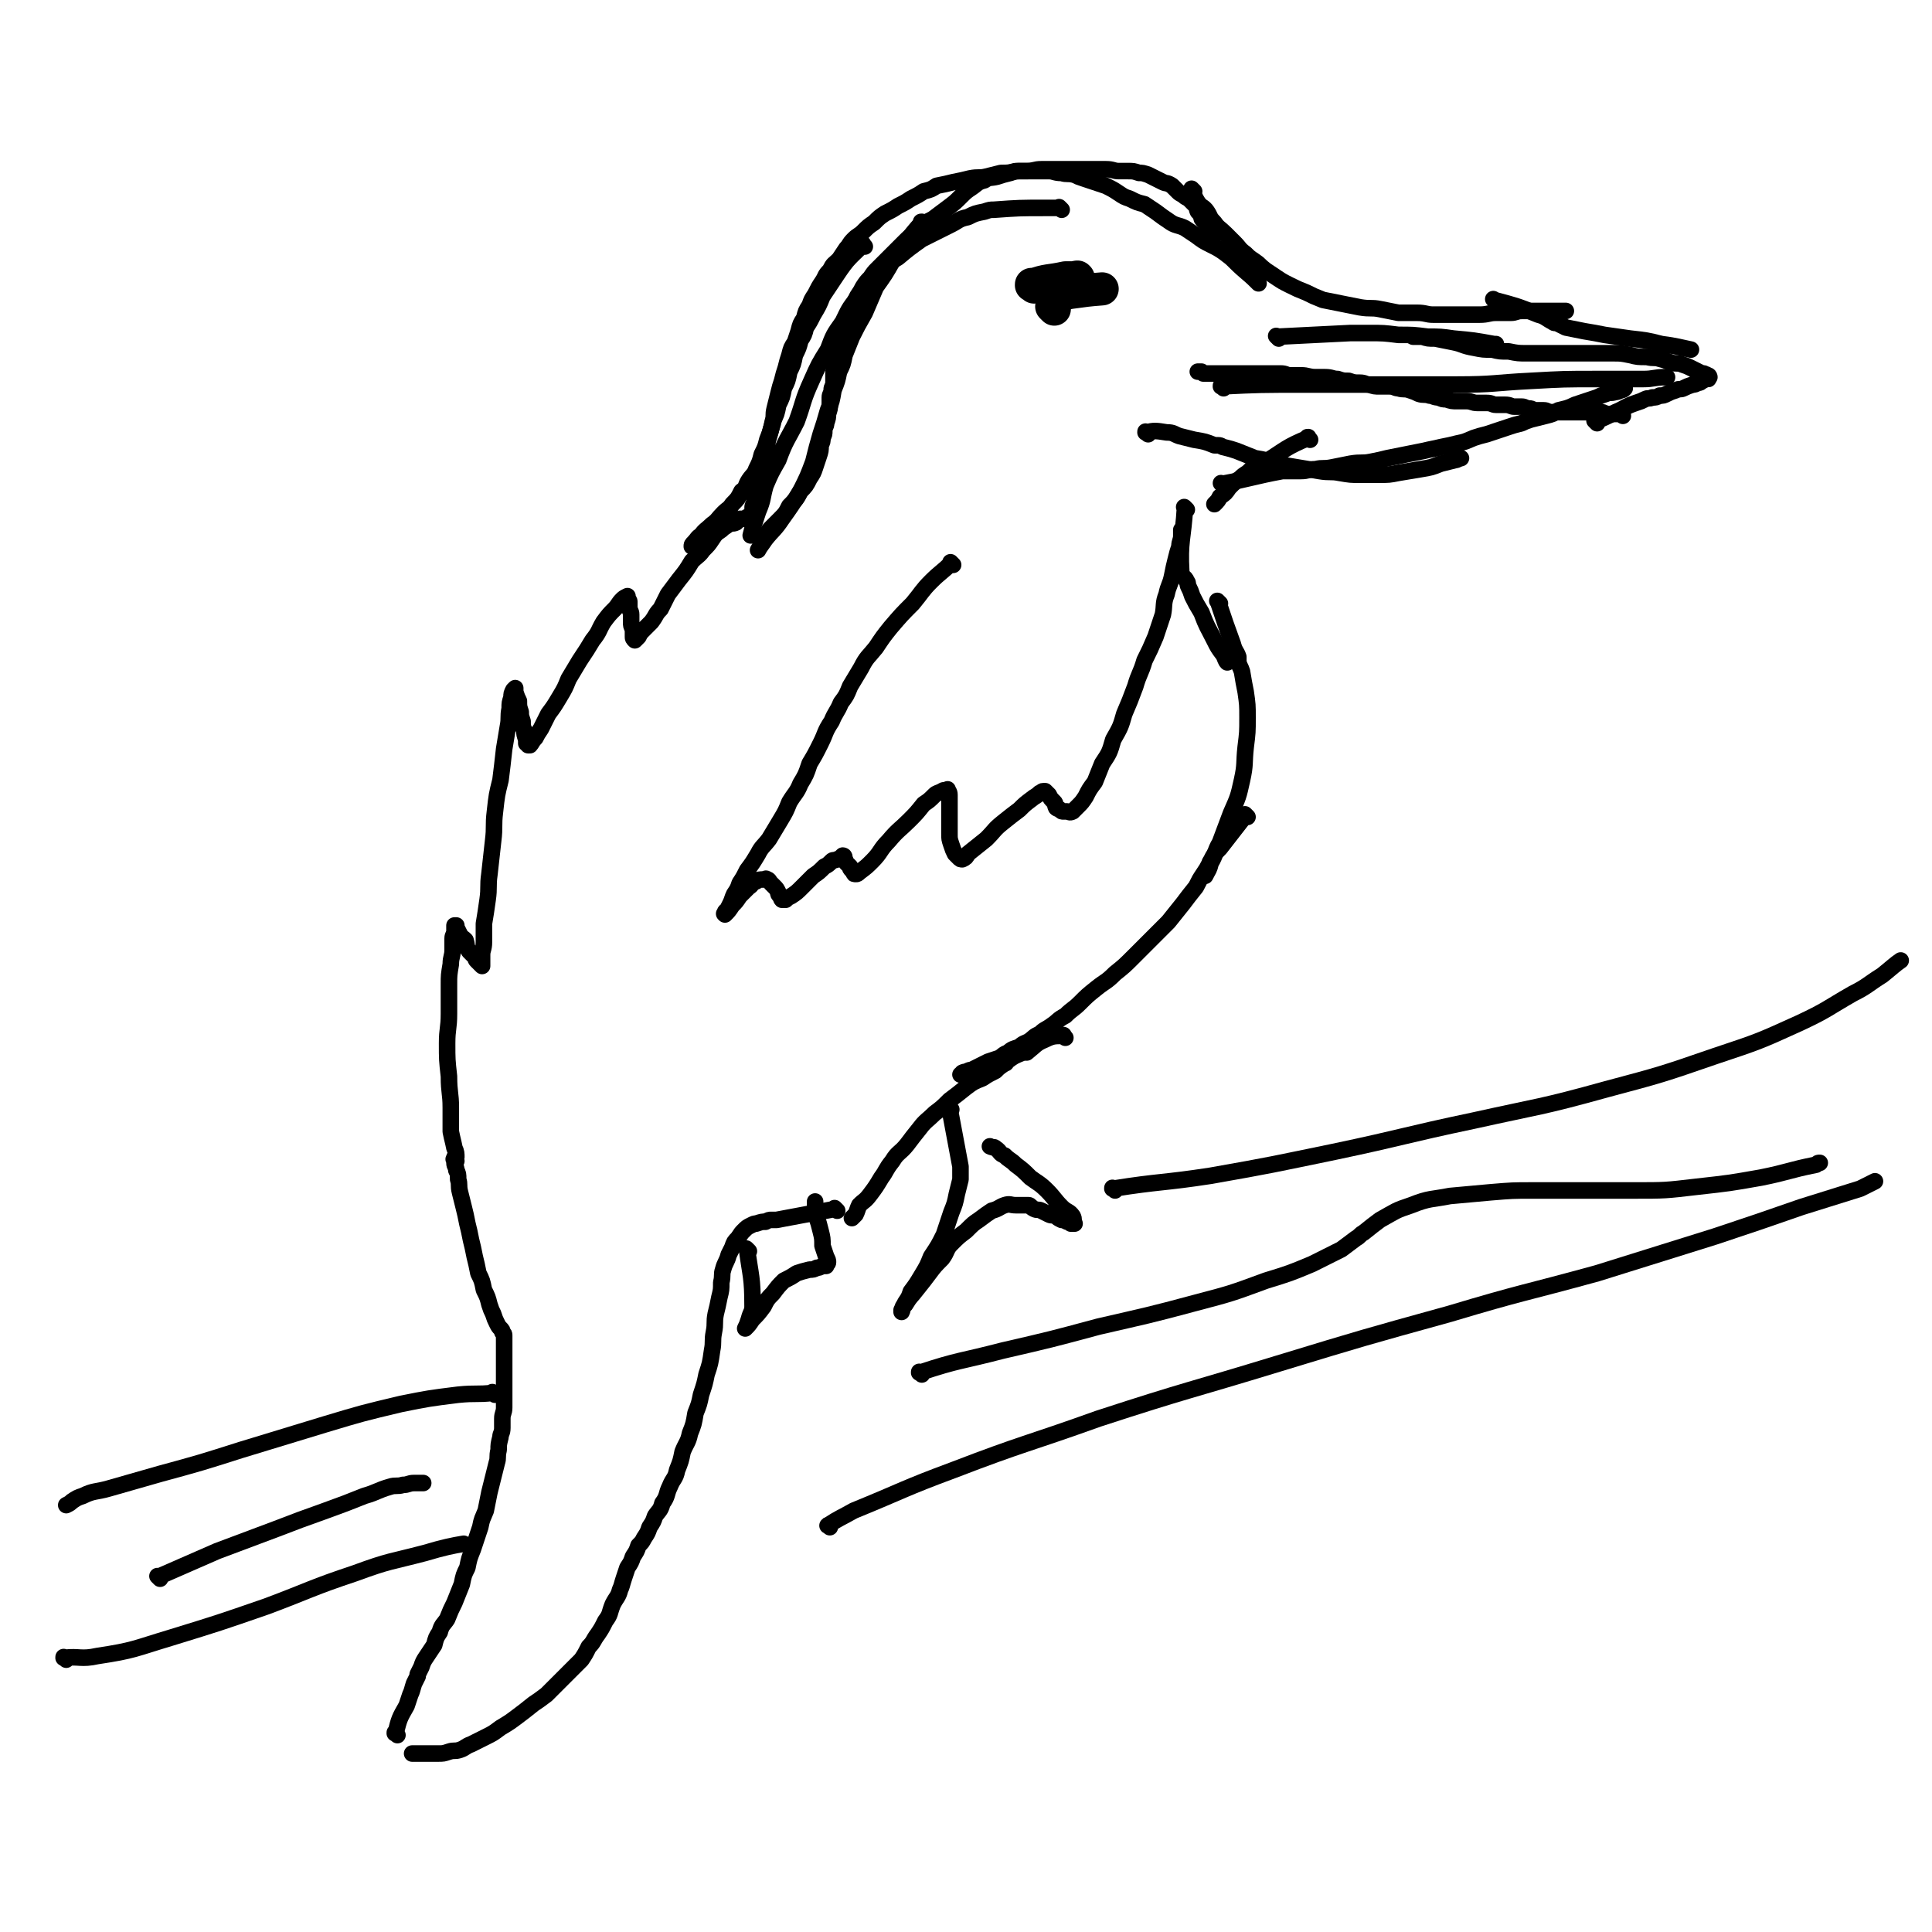 <svg viewBox='0 0 1050 1050' version='1.1' xmlns='http://www.w3.org/2000/svg' xmlns:xlink='http://www.w3.org/1999/xlink'><g fill='none' stroke='#000000' stroke-width='9' stroke-linecap='round' stroke-linejoin='round'><path d='M216,943c-1,-1 -1,-1 -1,-1 -1,-1 0,0 0,0 0,0 0,0 0,0 0,0 -1,0 0,0 2,-8 2,-8 6,-15 1,-3 1,-3 2,-6 1,-2 1,-3 2,-6 1,-2 1,-2 2,-4 0,0 0,0 0,-1 1,-2 1,-2 2,-4 1,-3 1,-3 3,-6 2,-3 2,-3 4,-6 1,-4 1,-4 3,-7 1,-4 2,-4 4,-7 2,-5 2,-5 4,-9 2,-5 2,-5 4,-10 1,-5 1,-5 3,-9 1,-5 1,-5 3,-10 2,-6 2,-6 4,-12 1,-5 1,-4 3,-9 1,-5 1,-5 2,-10 1,-4 1,-4 2,-8 1,-4 1,-4 2,-8 1,-3 0,-3 1,-7 0,-3 0,-3 1,-7 0,-2 1,-2 1,-5 0,-2 0,-3 0,-5 0,-3 1,-3 1,-6 0,-3 0,-3 0,-5 0,-2 0,-2 0,-4 0,-1 0,-1 0,-3 0,-1 0,-1 0,-3 0,-1 0,-1 0,-3 0,-1 0,-1 0,-3 0,-1 0,-1 0,-2 0,-1 0,-1 0,-2 0,-1 0,-1 0,-2 0,-1 0,-1 0,-2 0,-1 0,-1 0,-2 0,0 0,0 0,-1 0,0 0,0 0,-1 0,0 0,0 0,-1 0,0 0,0 0,0 0,0 0,0 0,-1 0,0 0,0 0,0 0,0 0,0 0,-1 0,0 0,0 0,0 0,0 0,0 0,-1 0,0 0,0 0,0 0,0 0,0 0,-1 0,0 0,0 0,0 0,0 0,0 0,-1 0,0 0,0 0,0 0,-1 0,-1 -1,-2 0,-1 0,-1 -1,-2 -1,-1 -1,-1 -2,-3 -1,-2 -1,-2 -2,-5 -1,-2 -1,-2 -2,-5 -1,-4 -1,-4 -3,-8 -1,-5 -1,-5 -3,-9 -1,-5 -1,-5 -2,-9 -1,-5 -1,-5 -2,-9 -1,-5 -1,-5 -2,-9 -1,-5 -1,-5 -2,-9 -1,-4 -1,-4 -2,-8 -1,-4 0,-4 -1,-7 0,-3 0,-3 -1,-5 0,-2 -1,-2 -1,-4 0,-1 0,-1 0,-2 0,0 0,0 0,0 0,0 0,0 0,0 0,0 0,0 0,-1 0,0 0,0 0,0 0,1 0,1 0,1 0,0 0,0 0,0 0,0 0,-1 0,0 -1,0 0,0 0,1 0,0 0,0 0,0 1,0 1,0 1,0 0,0 0,0 0,0 0,0 0,0 0,0 -1,-1 0,-1 0,-2 0,-2 0,-3 -1,-5 -1,-5 -1,-4 -2,-9 0,-6 0,-6 0,-13 0,-8 -1,-8 -1,-17 -1,-9 -1,-9 -1,-18 0,-8 1,-8 1,-16 0,-8 0,-8 0,-16 0,-5 0,-5 1,-11 0,-4 1,-4 1,-8 0,-3 0,-3 0,-6 0,-2 1,-2 1,-4 0,-1 0,-1 0,-3 0,0 0,0 0,0 0,0 1,0 1,0 0,0 0,1 0,1 1,2 1,2 2,4 1,2 1,1 3,3 1,3 0,3 2,6 1,1 1,1 3,3 1,1 0,1 1,2 1,1 1,1 2,2 0,0 0,0 1,1 0,0 0,0 0,0 0,-1 0,-1 0,-2 0,-2 0,-2 0,-4 0,-3 1,-3 1,-7 0,-5 0,-5 0,-10 1,-6 1,-6 2,-13 1,-7 0,-7 1,-14 1,-9 1,-9 2,-18 1,-8 0,-8 1,-16 1,-9 1,-9 3,-17 1,-8 1,-8 2,-17 1,-6 1,-6 2,-12 1,-5 0,-5 1,-10 0,-3 0,-3 1,-6 0,-2 0,-2 1,-4 0,0 0,0 1,-1 0,0 0,0 0,0 0,0 0,0 0,0 0,1 0,1 0,2 1,3 1,3 2,5 0,3 0,3 1,6 0,2 0,2 1,5 0,3 0,3 1,5 0,2 0,2 1,5 0,1 0,1 0,2 0,0 1,0 1,1 0,0 0,0 0,0 1,0 1,0 1,0 1,-1 1,-2 3,-4 1,-2 1,-2 3,-5 2,-4 2,-4 4,-8 3,-4 3,-4 6,-9 3,-5 3,-5 5,-10 3,-5 3,-5 6,-10 4,-6 4,-6 7,-11 4,-5 3,-5 6,-10 3,-4 3,-4 6,-7 2,-2 2,-3 4,-5 1,-1 1,-1 3,-2 0,0 0,0 0,0 0,0 0,0 0,0 0,1 0,1 0,1 0,1 1,1 1,2 0,1 0,1 0,3 0,2 1,2 1,4 0,2 0,2 0,4 0,2 0,2 1,4 0,1 0,1 0,2 0,1 0,1 0,2 0,1 0,1 1,2 0,0 0,0 0,0 0,0 0,0 0,0 1,-1 1,-1 2,-2 1,-2 1,-2 3,-4 2,-2 2,-2 4,-4 3,-4 2,-4 5,-7 2,-4 2,-4 4,-8 3,-4 3,-4 6,-8 4,-5 4,-5 7,-10 3,-3 4,-3 6,-6 3,-3 3,-3 5,-6 2,-3 2,-3 5,-5 1,-1 1,-1 4,-3 1,-1 2,0 4,-1 1,-1 1,-1 2,-2 1,0 1,0 2,0 0,0 0,0 1,0 0,0 0,0 0,0 0,0 0,0 0,0 1,0 0,0 1,-1 0,0 0,0 1,0 0,0 0,0 0,0 0,0 0,0 0,0 1,0 1,0 1,-1 0,0 0,0 0,0 0,-1 1,-1 1,-2 0,-1 0,-1 0,-2 0,-1 0,-1 1,-3 0,-2 0,-2 1,-4 0,-2 0,-2 1,-5 0,-2 0,-2 1,-5 1,-3 2,-3 3,-7 1,-4 0,-4 1,-8 0,-4 0,-4 1,-7 1,-4 1,-4 2,-7 1,-4 0,-4 1,-8 1,-4 1,-4 2,-8 1,-4 1,-4 2,-7 1,-4 1,-4 2,-7 1,-4 1,-4 2,-7 1,-4 1,-4 3,-7 1,-3 1,-3 2,-6 1,-4 1,-4 3,-7 1,-4 1,-4 3,-7 1,-3 1,-3 3,-6 2,-4 2,-4 4,-7 2,-3 1,-3 4,-6 2,-4 2,-3 5,-6 2,-3 2,-3 4,-6 2,-2 1,-2 4,-5 2,-2 3,-2 5,-4 3,-3 3,-3 6,-5 3,-3 3,-3 6,-5 4,-2 4,-2 7,-4 4,-2 4,-2 7,-4 4,-2 4,-2 7,-4 4,-1 4,-1 7,-3 5,-1 5,-1 9,-2 5,-1 5,-1 9,-2 5,-1 5,0 9,-1 4,-1 4,-1 8,-2 4,0 4,0 8,-1 3,0 3,0 6,0 4,0 4,-1 8,-1 4,0 4,0 8,0 4,0 4,0 7,0 4,0 4,0 7,0 3,0 3,0 6,0 4,0 4,0 7,0 4,0 4,1 7,1 3,0 3,0 5,0 3,0 3,0 6,1 2,0 2,0 5,1 2,1 2,1 4,2 2,1 2,1 4,2 2,1 2,0 5,2 1,1 1,1 3,3 1,1 1,1 3,2 1,1 1,1 3,2 1,1 1,1 2,2 1,1 1,1 2,2 1,1 0,1 1,3 1,1 1,1 2,3 0,1 0,1 1,2 1,1 1,1 2,2 1,1 0,1 1,2 1,1 0,1 1,2 1,1 1,1 2,2 '/><path d='M649,104c-1,-1 -1,-1 -1,-1 -1,-1 0,0 0,0 0,0 0,0 0,0 0,0 0,0 0,0 -1,-1 0,0 0,0 0,0 0,0 0,0 0,0 0,0 0,0 -1,-1 0,0 0,0 0,0 0,0 0,0 0,0 0,0 0,0 -1,-1 0,0 0,0 0,0 0,0 0,0 1,3 1,4 3,7 2,3 3,2 5,5 2,3 1,3 4,6 2,3 3,3 6,6 2,2 2,2 5,5 3,3 2,3 6,6 2,2 2,2 5,4 3,2 2,2 6,5 3,2 3,2 6,4 3,2 3,2 7,4 4,2 4,2 9,4 4,2 4,2 9,4 5,1 5,1 10,2 5,1 5,1 10,2 6,1 6,0 11,1 5,1 5,1 10,2 5,0 5,0 10,0 5,0 5,1 9,1 4,0 4,0 8,0 4,0 4,0 8,0 5,0 5,0 9,0 5,0 5,-1 9,-1 4,0 4,0 8,0 3,0 3,-1 6,-1 4,0 4,0 7,0 3,0 3,0 6,0 3,0 3,0 6,0 1,0 1,0 3,0 1,0 1,0 2,0 0,0 0,0 0,0 '/><path d='M665,264c-1,-1 -1,-1 -1,-1 -1,-1 0,0 0,0 0,0 0,0 0,0 0,0 0,0 0,0 -1,-1 0,0 0,0 0,0 0,0 0,0 0,0 0,0 0,0 -1,-1 0,0 0,0 16,-3 17,-4 33,-7 2,0 2,0 3,0 1,0 1,0 2,0 2,0 2,0 5,0 4,0 4,-1 8,-1 4,-1 4,0 9,-1 5,-1 5,-1 10,-2 6,-1 6,0 11,-1 5,-1 5,-1 9,-2 5,-1 5,-1 10,-2 5,-1 5,-1 10,-2 4,-1 5,-1 9,-2 5,-1 5,-1 9,-2 5,-1 4,-1 9,-3 3,-1 3,-1 7,-2 3,-1 3,-1 6,-2 3,-1 3,-1 6,-2 3,-1 3,-1 7,-2 2,-1 2,-1 5,-2 4,-1 4,-1 8,-2 4,-1 4,-1 7,-3 4,-1 5,-1 9,-3 3,-1 3,-1 6,-2 3,-1 3,-1 6,-2 2,-1 2,-1 5,-2 2,-1 2,0 5,-1 1,0 1,0 3,-1 1,0 1,0 2,-1 0,0 0,0 0,0 '/><path d='M813,164c-1,-1 -1,-1 -1,-1 -1,-1 0,0 0,0 0,0 0,0 0,0 0,0 0,0 0,0 -1,-1 0,0 0,0 0,0 0,0 0,0 0,0 -1,-1 0,0 11,3 12,3 24,8 4,1 4,2 8,4 1,1 1,0 3,1 2,1 2,1 4,2 5,1 5,1 10,2 6,1 6,1 11,2 7,1 7,1 14,2 9,1 9,1 17,3 8,1 11,2 16,3 '/><path d='M868,230c-1,-1 -1,-1 -1,-1 -1,-1 0,0 0,0 0,0 0,0 0,0 5,-2 5,-2 11,-5 5,-2 5,-3 11,-5 3,-1 3,-1 5,-2 2,-1 2,0 4,-1 2,0 2,0 4,-1 2,0 2,0 4,-1 2,-1 2,-1 5,-2 2,-1 2,0 4,-1 2,-1 2,-1 5,-2 1,0 1,0 3,-1 1,0 1,0 2,-1 1,0 1,-1 2,-1 0,0 0,0 1,0 1,0 0,0 1,-1 0,0 0,0 0,0 0,0 0,0 0,0 -1,-1 0,0 0,0 0,0 0,0 0,0 0,0 0,-1 -1,-1 -1,-1 -1,0 -2,-1 -1,0 -1,0 -3,-1 -2,-1 -2,-1 -4,-2 -2,-1 -2,-1 -5,-2 -2,-1 -3,0 -6,-1 -3,-1 -2,-1 -6,-2 -3,-1 -3,0 -7,-1 -5,0 -5,0 -9,-1 -5,-1 -5,-1 -9,-1 -5,0 -5,0 -9,0 -5,0 -5,0 -10,0 -5,0 -5,0 -9,0 -5,0 -5,0 -9,0 -5,0 -5,0 -10,0 -5,0 -5,0 -10,-1 -5,0 -5,0 -9,-1 -5,0 -5,0 -10,-1 -6,-1 -6,-2 -11,-3 -5,-1 -5,-1 -10,-2 -4,0 -4,0 -7,-1 -3,0 -4,0 -5,0 '/><path d='M712,239c-1,-1 -1,-1 -1,-1 -1,-1 0,0 0,0 0,0 0,0 0,0 0,0 0,0 0,0 -1,-1 0,0 0,0 0,0 0,0 0,0 0,0 0,-1 0,0 -12,5 -12,6 -23,13 -1,0 -1,0 -2,0 -1,1 -1,1 -3,2 -2,1 -2,1 -4,3 -2,2 -2,1 -5,4 -3,2 -3,2 -6,5 -2,3 -2,3 -5,5 -1,2 -1,2 -3,4 0,0 0,0 0,0 '/><path d='M645,277c-1,-1 -1,-1 -1,-1 -1,-1 0,0 0,0 0,0 0,0 0,0 0,0 0,0 0,0 -1,-1 0,0 0,0 0,0 0,0 0,0 0,0 0,0 0,0 -1,-1 0,0 0,0 0,0 0,0 0,0 -1,17 -3,18 -2,35 0,3 2,2 3,5 1,1 0,1 1,3 1,2 1,2 2,5 2,4 2,4 5,9 3,8 3,7 7,15 2,4 2,4 5,8 1,2 1,3 2,4 '/><path d='M663,328c-1,-1 -1,-1 -1,-1 -1,-1 0,0 0,0 0,0 0,0 0,0 0,0 0,0 0,0 -1,-1 0,0 0,0 0,0 0,0 0,0 4,12 4,12 8,23 1,4 2,4 3,7 0,1 0,1 0,3 1,3 1,2 2,5 1,6 1,6 2,11 1,7 1,7 1,14 0,8 0,8 -1,16 -1,9 0,9 -2,18 -2,9 -2,9 -6,18 -3,8 -3,8 -6,16 -3,5 -2,6 -5,11 -1,4 -1,3 -3,7 0,0 0,0 0,0 '/><path d='M678,444c-1,-1 -1,-1 -1,-1 -1,-1 0,0 0,0 0,0 0,0 0,0 -7,9 -7,9 -14,18 -3,3 -3,3 -5,7 -1,1 0,1 -1,2 -1,2 -1,2 -3,5 -2,3 -2,3 -4,7 -4,5 -4,5 -7,9 -4,5 -4,5 -8,10 -5,5 -5,5 -9,9 -5,5 -5,5 -10,10 -5,5 -5,5 -10,9 -5,5 -5,4 -10,8 -5,4 -5,4 -9,8 -4,4 -4,3 -8,7 -4,2 -4,3 -7,5 -4,3 -4,2 -7,5 -3,1 -3,2 -6,4 -2,1 -3,1 -5,3 -3,1 -4,1 -6,3 -3,1 -3,2 -5,3 -3,1 -3,1 -6,2 -2,1 -2,1 -4,2 -2,1 -2,1 -4,2 -1,1 -1,0 -3,1 -1,1 -1,0 -3,1 0,0 0,1 -1,1 0,0 0,0 0,0 '/><path d='M579,564c-1,-1 -1,-1 -1,-1 -1,-1 0,0 0,0 0,0 0,0 0,0 0,0 0,-1 0,0 -5,0 -6,0 -10,2 -5,2 -5,3 -10,7 -1,0 -1,0 -2,0 -5,2 -5,2 -9,5 0,0 0,1 -1,1 -3,2 -3,2 -5,4 -4,2 -4,2 -7,4 -5,2 -5,2 -9,5 -5,4 -5,4 -9,7 -4,4 -4,4 -8,7 -4,4 -5,4 -8,8 -4,5 -4,5 -7,9 -4,5 -5,4 -8,9 -4,5 -3,5 -6,9 -3,5 -3,5 -6,9 -3,4 -3,3 -6,6 -1,2 -1,3 -2,5 -1,1 -1,1 -2,2 0,0 0,0 0,0 '/><path d='M455,658c-1,-1 -1,-1 -1,-1 -1,-1 0,0 0,0 0,0 0,0 0,0 0,0 0,0 0,0 -1,-1 0,0 0,0 0,0 0,0 0,0 -16,3 -16,3 -32,6 -1,0 -1,0 -3,0 -1,0 -1,0 -3,1 -2,0 -2,0 -5,1 -1,0 -1,0 -3,1 -2,1 -2,1 -4,3 -1,1 -1,1 -3,4 -2,2 -2,2 -3,5 -1,2 -1,2 -2,4 -1,4 -2,4 -3,8 -1,3 0,3 -1,7 0,4 0,4 -1,8 -1,5 -1,5 -2,9 -1,5 0,5 -1,10 -1,5 0,5 -1,10 -1,7 -1,7 -3,13 -1,5 -1,5 -3,11 -1,5 -1,5 -3,10 -1,6 -1,6 -3,11 -1,5 -2,5 -4,10 -1,5 -1,5 -3,10 -1,5 -2,4 -4,9 -2,4 -1,5 -4,9 -1,4 -2,4 -4,7 -1,3 -1,3 -3,6 -1,3 -1,3 -3,6 -1,2 -1,2 -3,4 -1,3 -1,3 -3,6 -1,3 -1,3 -3,6 -1,3 -1,3 -2,6 -1,3 -1,4 -2,6 -1,4 -2,4 -4,8 -2,5 -1,5 -4,9 -2,4 -2,4 -4,7 -3,4 -2,4 -5,7 -2,4 -2,4 -4,7 -4,4 -4,4 -7,7 -3,3 -3,3 -6,6 -3,3 -3,3 -6,6 -4,3 -4,3 -7,5 -5,4 -5,4 -9,7 -4,3 -4,3 -9,6 -4,3 -4,3 -8,5 -4,2 -4,2 -8,4 -3,1 -3,2 -6,3 -3,1 -3,0 -6,1 -3,1 -3,1 -6,1 -2,0 -2,0 -5,0 -2,0 -2,0 -4,0 -1,0 -1,0 -2,0 -1,0 -2,0 -3,0 '/></g>
<g fill='none' stroke='#000000' stroke-width='18' stroke-linecap='round' stroke-linejoin='round'><path d='M562,156c-1,-1 -1,-1 -1,-1 -1,-1 0,0 0,0 0,0 0,0 0,0 0,0 0,0 0,0 -1,-1 0,0 0,0 0,0 0,0 0,0 0,0 0,0 0,0 -1,-1 0,0 0,0 0,0 0,0 0,0 0,0 -1,0 0,0 8,-3 9,-2 18,-4 0,0 1,0 1,0 1,0 1,0 1,0 0,0 0,0 0,0 1,0 1,0 2,0 0,0 0,0 0,0 1,0 1,0 1,0 0,0 0,0 0,0 1,0 1,0 1,0 0,0 0,0 0,0 1,0 1,0 1,0 0,0 0,0 0,0 0,0 0,0 0,0 -1,-1 0,0 0,0 0,0 0,0 0,0 0,0 0,0 0,0 -1,-1 -1,0 -1,0 0,0 0,0 0,0 -1,1 -2,0 -3,1 0,0 0,1 -1,1 -1,1 -1,0 -2,1 0,0 0,0 -1,1 0,0 0,0 0,0 0,0 -1,0 -1,1 0,0 0,0 0,0 0,0 -1,0 -1,1 0,0 0,0 0,0 '/><path d='M578,160c-1,-1 -1,-1 -1,-1 -1,-1 0,0 0,0 0,0 0,0 0,0 0,0 0,0 0,0 -1,-1 0,0 0,0 0,0 0,0 0,0 0,0 0,0 0,0 -1,-1 0,0 0,0 0,0 0,0 0,0 0,0 0,0 0,0 -1,-1 0,0 0,0 0,0 0,0 0,0 0,0 0,0 0,0 -1,-1 0,0 0,0 0,0 0,0 0,0 0,0 0,0 0,0 '/><path d='M572,161c-1,-1 -1,-1 -1,-1 -1,-1 0,0 0,0 0,0 0,0 0,0 0,0 0,0 0,0 -1,-1 0,0 0,0 0,0 0,0 0,0 0,0 0,0 0,0 -1,-1 0,0 0,0 0,0 0,0 0,0 14,-1 14,-2 28,-3 0,0 0,0 0,0 '/><path d='M573,168c-1,-1 -1,-1 -1,-1 -1,-1 0,0 0,0 0,0 0,0 0,0 0,0 0,0 0,0 -1,-1 0,0 0,0 '/></g>
<g fill='none' stroke='#000000' stroke-width='9' stroke-linecap='round' stroke-linejoin='round'><path d='M882,226c-1,-1 -1,-1 -1,-1 -1,-1 0,0 0,0 0,0 0,0 0,0 0,0 0,0 0,0 -1,-1 0,0 0,0 0,0 0,0 0,0 0,0 0,0 0,0 -1,-1 0,0 0,0 0,0 0,0 0,0 0,0 0,0 0,0 -1,-1 0,0 0,0 -3,0 -3,0 -7,0 -2,0 -2,-1 -4,-1 -3,0 -3,0 -6,0 -2,0 -2,0 -4,0 -2,0 -2,0 -4,0 -2,0 -2,0 -4,0 -1,0 -1,0 -2,0 -1,0 -1,0 -3,0 -2,0 -2,0 -4,0 -2,0 -2,-1 -4,-1 -2,0 -2,0 -4,0 -2,0 -2,-1 -4,-1 -2,0 -2,-1 -4,-1 -2,0 -2,0 -4,0 -2,0 -2,-1 -5,-1 -2,0 -2,0 -5,0 -2,0 -2,-1 -5,-1 -2,0 -2,0 -5,0 -3,0 -3,-1 -6,-1 -2,0 -2,0 -5,0 -3,0 -3,0 -6,-1 -2,0 -2,0 -4,-1 -3,0 -3,-1 -5,-1 -3,-1 -3,0 -6,-1 -2,-1 -2,-1 -5,-2 -3,-1 -3,0 -6,-1 -2,0 -2,-1 -5,-1 -2,0 -2,0 -5,0 -3,0 -3,0 -6,-1 -2,0 -2,-1 -5,-1 -3,0 -3,0 -6,-1 -3,0 -3,0 -6,-1 -3,0 -3,-1 -7,-1 -2,0 -3,0 -5,0 -4,0 -4,-1 -8,-1 -3,0 -3,0 -6,0 -2,0 -2,-1 -5,-1 -2,0 -2,0 -5,0 -2,0 -2,0 -5,0 -2,0 -2,0 -5,0 -2,0 -2,0 -4,0 -3,0 -3,0 -5,0 -1,0 -1,0 -3,0 -1,0 -1,0 -3,0 -1,0 -1,0 -3,0 -1,0 -1,0 -2,0 0,0 0,0 -1,0 0,0 0,0 -1,0 0,0 0,0 -1,0 0,0 0,0 -1,0 0,0 0,0 -1,0 0,0 0,0 0,0 0,0 0,0 -1,0 0,0 0,0 -1,0 0,0 0,0 0,0 0,0 0,0 -1,-1 0,0 0,0 0,0 0,0 0,0 -1,0 0,0 0,0 0,0 0,0 0,0 -1,0 '/><path d='M624,236c-1,-1 -1,-1 -1,-1 -1,-1 0,0 0,0 0,0 0,0 0,0 0,0 -1,0 0,0 4,-1 5,-1 11,0 4,0 4,1 7,2 4,1 4,1 8,2 6,1 6,1 11,3 1,0 1,0 2,0 2,0 2,1 3,1 4,1 4,1 7,2 5,2 5,2 10,4 6,1 6,1 11,3 6,1 6,1 12,2 6,1 6,1 12,2 6,1 6,0 11,1 6,1 6,1 11,1 5,0 5,0 10,0 6,0 6,0 11,-1 6,-1 6,-1 12,-2 6,-1 6,-1 11,-3 4,-1 4,-1 8,-2 1,0 2,-1 3,-1 '/><path d='M695,184c-1,-1 -1,-1 -1,-1 -1,-1 0,0 0,0 0,0 0,0 0,0 0,0 0,0 0,0 -1,-1 0,0 0,0 0,0 0,0 0,0 0,0 0,0 0,0 -1,-1 0,0 0,0 20,-1 20,-1 40,-2 2,0 2,0 4,0 3,0 3,0 6,0 8,0 8,0 16,1 8,0 8,0 16,1 7,0 7,0 14,1 11,1 11,1 22,3 0,0 0,0 1,0 '/><path d='M684,154c-1,-1 -1,-1 -1,-1 -1,-1 0,0 0,0 0,0 0,0 0,0 0,0 0,0 0,0 -1,-1 0,0 0,0 0,0 0,0 0,0 0,0 0,0 0,0 -1,-1 0,0 0,0 0,0 0,0 0,0 0,0 0,0 0,0 -1,-1 0,0 0,0 -5,-5 -6,-5 -12,-11 -2,-2 -2,-2 -6,-5 -3,-2 -3,-2 -7,-4 -4,-2 -4,-2 -8,-5 -3,-2 -3,-2 -6,-4 -4,-2 -5,-1 -9,-4 -3,-2 -3,-2 -7,-5 -3,-2 -3,-2 -6,-4 -4,-1 -4,-1 -8,-3 -3,-1 -3,-1 -6,-3 -3,-2 -3,-2 -7,-4 -3,-1 -3,-1 -6,-2 -3,-1 -3,-1 -6,-2 -3,-1 -3,-1 -5,-2 -4,-1 -4,0 -7,-1 -4,0 -4,-1 -7,-1 -4,0 -4,0 -7,0 -3,0 -4,0 -7,0 -4,0 -4,0 -7,1 -4,1 -4,1 -7,2 -4,1 -4,0 -7,2 -4,1 -4,2 -7,4 -3,2 -3,2 -6,5 -3,3 -3,3 -7,6 -4,3 -4,3 -8,6 -4,2 -4,2 -7,5 -4,4 -4,3 -8,7 -2,2 -2,2 -5,5 -2,2 -2,2 -5,5 -2,2 -2,2 -5,5 -2,2 -2,2 -4,5 -2,2 -2,2 -4,5 -1,2 -1,2 -3,5 -1,2 -1,2 -2,4 -1,2 -1,2 -2,4 -1,2 -1,2 -2,5 -1,2 0,2 -1,5 -1,2 -1,2 -2,4 -1,3 0,3 -1,5 -1,2 0,2 -1,5 0,2 -1,2 -1,5 0,2 -1,2 -1,5 0,2 0,2 0,5 0,2 -1,2 -1,4 0,2 -1,2 -1,4 0,2 0,2 0,4 0,2 0,2 -1,5 0,2 0,2 -1,5 0,2 -1,2 -1,4 0,2 0,2 -1,4 0,2 0,2 -1,4 0,3 0,3 -1,6 -1,3 -1,3 -2,6 -1,3 -1,3 -3,6 -2,4 -2,4 -5,7 -2,4 -2,4 -6,8 -2,4 -2,4 -6,8 -2,2 -2,2 -4,4 -1,1 -1,1 -2,3 -1,1 -1,1 -1,2 '/><path d='M577,114c-1,-1 -1,-1 -1,-1 -1,-1 0,0 0,0 -3,0 -4,0 -8,0 -14,0 -14,0 -28,1 -2,0 -2,0 -5,1 -5,1 -5,1 -9,3 -5,1 -5,2 -9,4 -8,4 -8,4 -16,8 -7,5 -7,5 -13,10 -7,4 -7,4 -12,10 -6,6 -6,6 -10,12 -5,6 -5,7 -8,13 -5,7 -5,7 -8,15 -5,8 -5,8 -9,17 -5,11 -4,11 -8,22 -5,10 -6,10 -10,21 -4,7 -4,7 -7,14 -2,7 -1,7 -4,14 -2,6 -3,9 -4,13 '/><path d='M502,122c-1,-1 -1,-1 -1,-1 -1,-1 0,0 0,0 0,0 0,0 0,0 0,0 0,-1 0,0 -8,9 -8,10 -16,21 -4,7 -4,7 -9,14 -3,7 -3,7 -6,14 -4,7 -4,7 -7,13 -2,5 -2,5 -4,10 -1,5 -1,5 -3,9 -1,5 -1,5 -3,10 -1,6 -1,6 -3,11 -2,7 -2,7 -4,13 -2,7 -2,7 -4,15 -3,8 -3,8 -7,16 -5,8 -5,8 -10,15 -4,6 -5,6 -9,11 -2,3 -3,4 -4,6 '/><path d='M470,134c-1,-1 -1,-1 -1,-1 -1,-1 0,0 0,0 0,0 0,0 0,0 0,0 0,-1 0,0 -7,7 -8,7 -14,16 -4,6 -4,6 -8,12 -2,5 -2,5 -5,10 -2,4 -2,4 -4,7 -1,4 -1,4 -3,7 -1,4 -1,4 -3,8 -1,5 -1,5 -3,9 -1,5 -1,5 -3,9 -1,5 -1,5 -3,9 -1,5 -1,5 -3,9 -1,5 -1,5 -3,10 -1,4 -1,4 -3,8 -1,4 -1,4 -3,8 -1,3 -2,3 -4,6 -2,3 -1,4 -4,6 -2,4 -2,4 -5,7 -2,3 -2,2 -5,5 -3,3 -3,4 -6,6 -3,3 -4,3 -6,6 -2,1 -2,2 -4,4 -1,1 -1,1 -1,2 '/><path d='M518,307c-1,-1 -1,-1 -1,-1 -1,-1 0,0 0,0 0,0 0,0 0,0 0,0 0,0 0,0 -1,-1 0,0 0,0 -5,5 -6,5 -11,10 -5,5 -5,6 -10,12 -6,6 -6,6 -12,13 -4,5 -4,5 -8,11 -4,5 -5,5 -8,11 -3,5 -3,5 -6,10 -2,5 -2,5 -5,9 -2,5 -3,5 -5,10 -4,6 -3,6 -6,12 -3,6 -3,6 -6,11 -2,6 -2,6 -5,11 -2,5 -3,5 -6,10 -2,5 -2,5 -5,10 -3,5 -3,5 -6,10 -3,4 -4,4 -6,8 -3,5 -3,5 -6,9 -2,4 -2,4 -4,7 -1,3 -1,3 -3,6 -1,2 -1,3 -2,5 -1,2 -1,2 -2,4 0,0 -1,0 -1,1 0,0 0,1 0,1 0,0 0,0 0,0 0,0 0,0 0,0 -1,-1 0,0 0,0 2,-2 2,-2 4,-5 2,-2 2,-2 4,-5 2,-2 2,-2 5,-5 2,-1 1,-2 4,-3 1,-1 2,-1 4,-1 1,0 1,-1 2,0 1,0 1,1 2,2 1,1 1,1 2,2 1,1 1,1 2,3 0,1 0,1 1,2 1,1 0,1 1,2 0,0 0,0 1,0 0,0 1,0 1,0 1,-1 1,-1 3,-2 3,-2 3,-2 6,-5 3,-3 3,-3 6,-6 3,-2 3,-2 6,-5 2,-1 2,-1 4,-3 1,-1 1,0 3,-1 1,0 1,0 2,-1 0,0 1,-1 1,-1 1,0 1,1 1,2 1,1 0,1 1,2 1,1 1,1 2,2 0,1 0,1 1,2 0,0 0,0 1,1 0,1 0,1 1,1 1,0 1,0 2,-1 4,-3 4,-3 7,-6 5,-5 4,-6 9,-11 5,-6 6,-6 11,-11 4,-4 4,-4 8,-9 3,-2 3,-2 6,-5 1,-1 2,-1 4,-2 1,-1 1,0 3,-1 0,0 0,0 0,0 0,1 1,1 1,3 0,3 0,3 0,6 0,4 0,4 0,8 0,4 0,4 0,7 0,3 0,3 1,6 1,3 1,3 2,5 1,1 1,1 2,2 1,1 1,1 2,1 2,-1 2,-1 3,-3 5,-4 5,-4 10,-8 5,-5 4,-5 9,-9 5,-4 5,-4 9,-7 3,-3 3,-3 7,-6 1,-1 2,-1 4,-3 1,0 1,-1 2,-1 0,0 0,0 1,0 1,1 1,1 2,2 1,2 1,2 3,4 1,1 0,1 1,3 1,1 1,0 2,1 1,1 1,1 2,1 1,0 1,0 2,0 1,0 1,1 3,0 1,-1 1,-1 3,-3 2,-2 2,-2 4,-5 2,-4 2,-4 5,-8 2,-5 2,-5 4,-10 4,-6 4,-6 6,-13 4,-7 4,-7 6,-14 3,-7 3,-7 6,-15 2,-7 3,-7 5,-14 3,-6 3,-6 6,-13 2,-6 2,-6 4,-12 1,-5 0,-6 2,-11 1,-5 2,-5 3,-10 1,-5 1,-5 2,-9 1,-4 1,-4 2,-7 0,-3 1,-3 1,-6 0,-1 0,-1 0,-2 0,0 0,0 0,0 0,-1 0,-1 0,-1 '/><path d='M665,211c-1,-1 -1,-1 -1,-1 -1,-1 0,0 0,0 0,0 0,0 0,0 0,0 -1,0 0,0 20,-1 22,-1 44,-1 7,0 7,0 14,0 15,0 15,0 30,0 20,0 20,0 40,0 20,0 20,-1 40,-2 18,-1 18,-1 36,-1 12,0 12,0 25,0 6,0 6,-1 12,-1 0,0 0,0 1,0 '/><path d='M517,603c-1,-1 -1,-1 -1,-1 -1,-1 0,0 0,0 0,0 0,0 0,0 0,0 0,0 0,0 -1,-1 0,0 0,0 0,0 0,0 0,0 3,16 3,16 6,32 0,1 0,1 0,3 0,2 0,2 0,4 -1,4 -1,4 -2,8 -1,5 -1,5 -3,10 -2,6 -2,6 -4,12 -3,6 -3,6 -7,12 -2,5 -2,5 -5,10 -3,5 -3,5 -6,9 -1,3 -1,3 -3,6 -1,2 -1,2 -2,4 0,0 0,0 0,1 0,0 0,0 0,0 1,-2 0,-3 2,-4 3,-5 3,-4 6,-8 4,-5 4,-5 7,-9 3,-4 3,-4 7,-8 3,-4 2,-5 5,-8 4,-4 4,-4 8,-7 4,-4 4,-4 7,-6 4,-3 4,-3 7,-5 4,-1 4,-2 7,-3 3,-1 3,0 6,0 2,0 2,0 4,0 1,0 1,0 3,0 1,0 1,1 3,2 2,1 2,0 4,1 2,1 2,1 4,2 2,1 2,0 4,1 1,1 1,1 3,2 1,0 1,0 3,1 1,0 1,0 2,1 0,0 0,0 1,0 0,0 1,0 1,0 0,0 0,0 0,0 0,0 0,0 0,0 -1,-2 0,-2 -1,-4 -2,-3 -3,-2 -6,-5 -4,-4 -4,-5 -8,-9 -4,-4 -5,-4 -9,-7 -4,-4 -4,-4 -8,-7 -3,-3 -3,-2 -6,-5 -3,-1 -2,-2 -5,-4 -1,-1 -1,0 -3,-1 0,0 0,0 0,0 '/><path d='M407,680c-1,-1 -1,-1 -1,-1 -1,-1 0,0 0,0 0,0 0,0 0,0 0,0 0,0 0,0 -1,-1 0,0 0,0 0,0 0,0 0,0 2,15 3,15 3,31 0,3 -1,3 -2,7 0,0 0,0 0,0 -1,3 -1,3 -2,5 0,0 0,0 0,0 0,0 0,0 0,0 2,-2 2,-2 4,-5 3,-3 3,-3 6,-7 2,-4 2,-4 5,-7 3,-4 3,-4 6,-7 4,-2 4,-2 7,-4 3,-1 3,-1 7,-2 2,0 2,0 4,-1 1,0 1,0 3,-1 1,0 1,0 2,0 0,0 0,0 0,-1 0,0 1,0 1,-1 0,-1 0,-1 -1,-3 -1,-3 -1,-3 -2,-6 0,-4 0,-4 -1,-8 -1,-4 -1,-4 -2,-7 0,-3 -1,-3 -1,-5 0,-2 0,-2 0,-4 0,0 0,0 0,0 '/><path d='M606,647c-1,-1 -1,-1 -1,-1 -1,-1 0,0 0,0 0,0 0,0 0,0 0,0 -1,0 0,0 25,-4 27,-3 53,-7 34,-6 33,-6 67,-13 38,-8 38,-9 76,-17 36,-8 36,-7 72,-17 30,-8 30,-8 59,-18 24,-8 24,-8 46,-18 15,-7 15,-8 29,-16 8,-4 8,-5 16,-10 5,-4 7,-6 10,-8 '/><path d='M269,758c-1,-1 -1,-1 -1,-1 -1,-1 0,0 0,0 -9,1 -9,0 -19,1 -16,2 -16,2 -31,5 -21,5 -21,5 -41,11 -23,7 -23,7 -46,14 -22,7 -22,7 -44,13 -14,4 -14,4 -28,8 -7,2 -8,1 -14,4 -3,1 -3,1 -6,3 -1,1 -1,1 -3,2 0,0 0,0 0,0 '/><path d='M36,902c-1,-1 -1,-1 -1,-1 -1,-1 0,0 0,0 0,0 0,0 0,0 0,0 -1,0 0,0 8,-1 9,1 18,-1 20,-3 20,-4 40,-10 26,-8 26,-8 52,-17 24,-9 24,-10 48,-18 19,-7 19,-6 38,-11 10,-3 15,-4 21,-5 '/><path d='M451,830c-1,-1 -2,-1 -1,-1 6,-4 7,-4 14,-8 27,-11 27,-12 54,-22 39,-15 40,-14 79,-28 49,-16 49,-15 98,-30 46,-14 46,-14 93,-27 40,-12 40,-11 80,-22 32,-10 32,-10 64,-20 24,-8 24,-8 47,-16 16,-5 16,-5 32,-10 4,-2 6,-3 8,-4 '/><path d='M501,747c-1,-1 -1,-1 -1,-1 -1,-1 0,0 0,0 0,0 0,0 0,0 0,0 -1,0 0,0 21,-7 22,-6 45,-12 26,-6 26,-6 52,-13 26,-6 27,-6 53,-13 19,-5 19,-5 38,-12 13,-4 13,-4 25,-9 8,-4 8,-4 16,-8 4,-3 4,-3 8,-6 2,-1 2,-2 4,-3 5,-4 5,-4 9,-7 9,-5 8,-5 17,-8 10,-4 11,-3 21,-5 11,-1 11,-1 22,-2 12,-1 12,-1 23,-1 14,0 14,0 28,0 14,0 14,0 27,0 17,0 17,0 34,-2 18,-2 18,-2 35,-5 15,-3 15,-4 30,-7 1,-1 1,-1 2,-1 '/><path d='M87,858c-1,-1 -1,-1 -1,-1 -1,-1 0,0 0,0 0,0 0,0 0,0 0,0 0,0 0,0 -1,-1 0,0 0,0 0,0 0,0 0,0 16,-7 16,-7 32,-14 16,-6 16,-6 32,-12 13,-5 13,-5 27,-10 11,-4 11,-4 21,-8 7,-2 7,-3 14,-5 3,-1 4,0 7,-1 3,0 3,-1 6,-1 1,0 1,0 2,0 0,0 0,0 1,0 1,0 1,0 2,0 '/></g>
</svg>